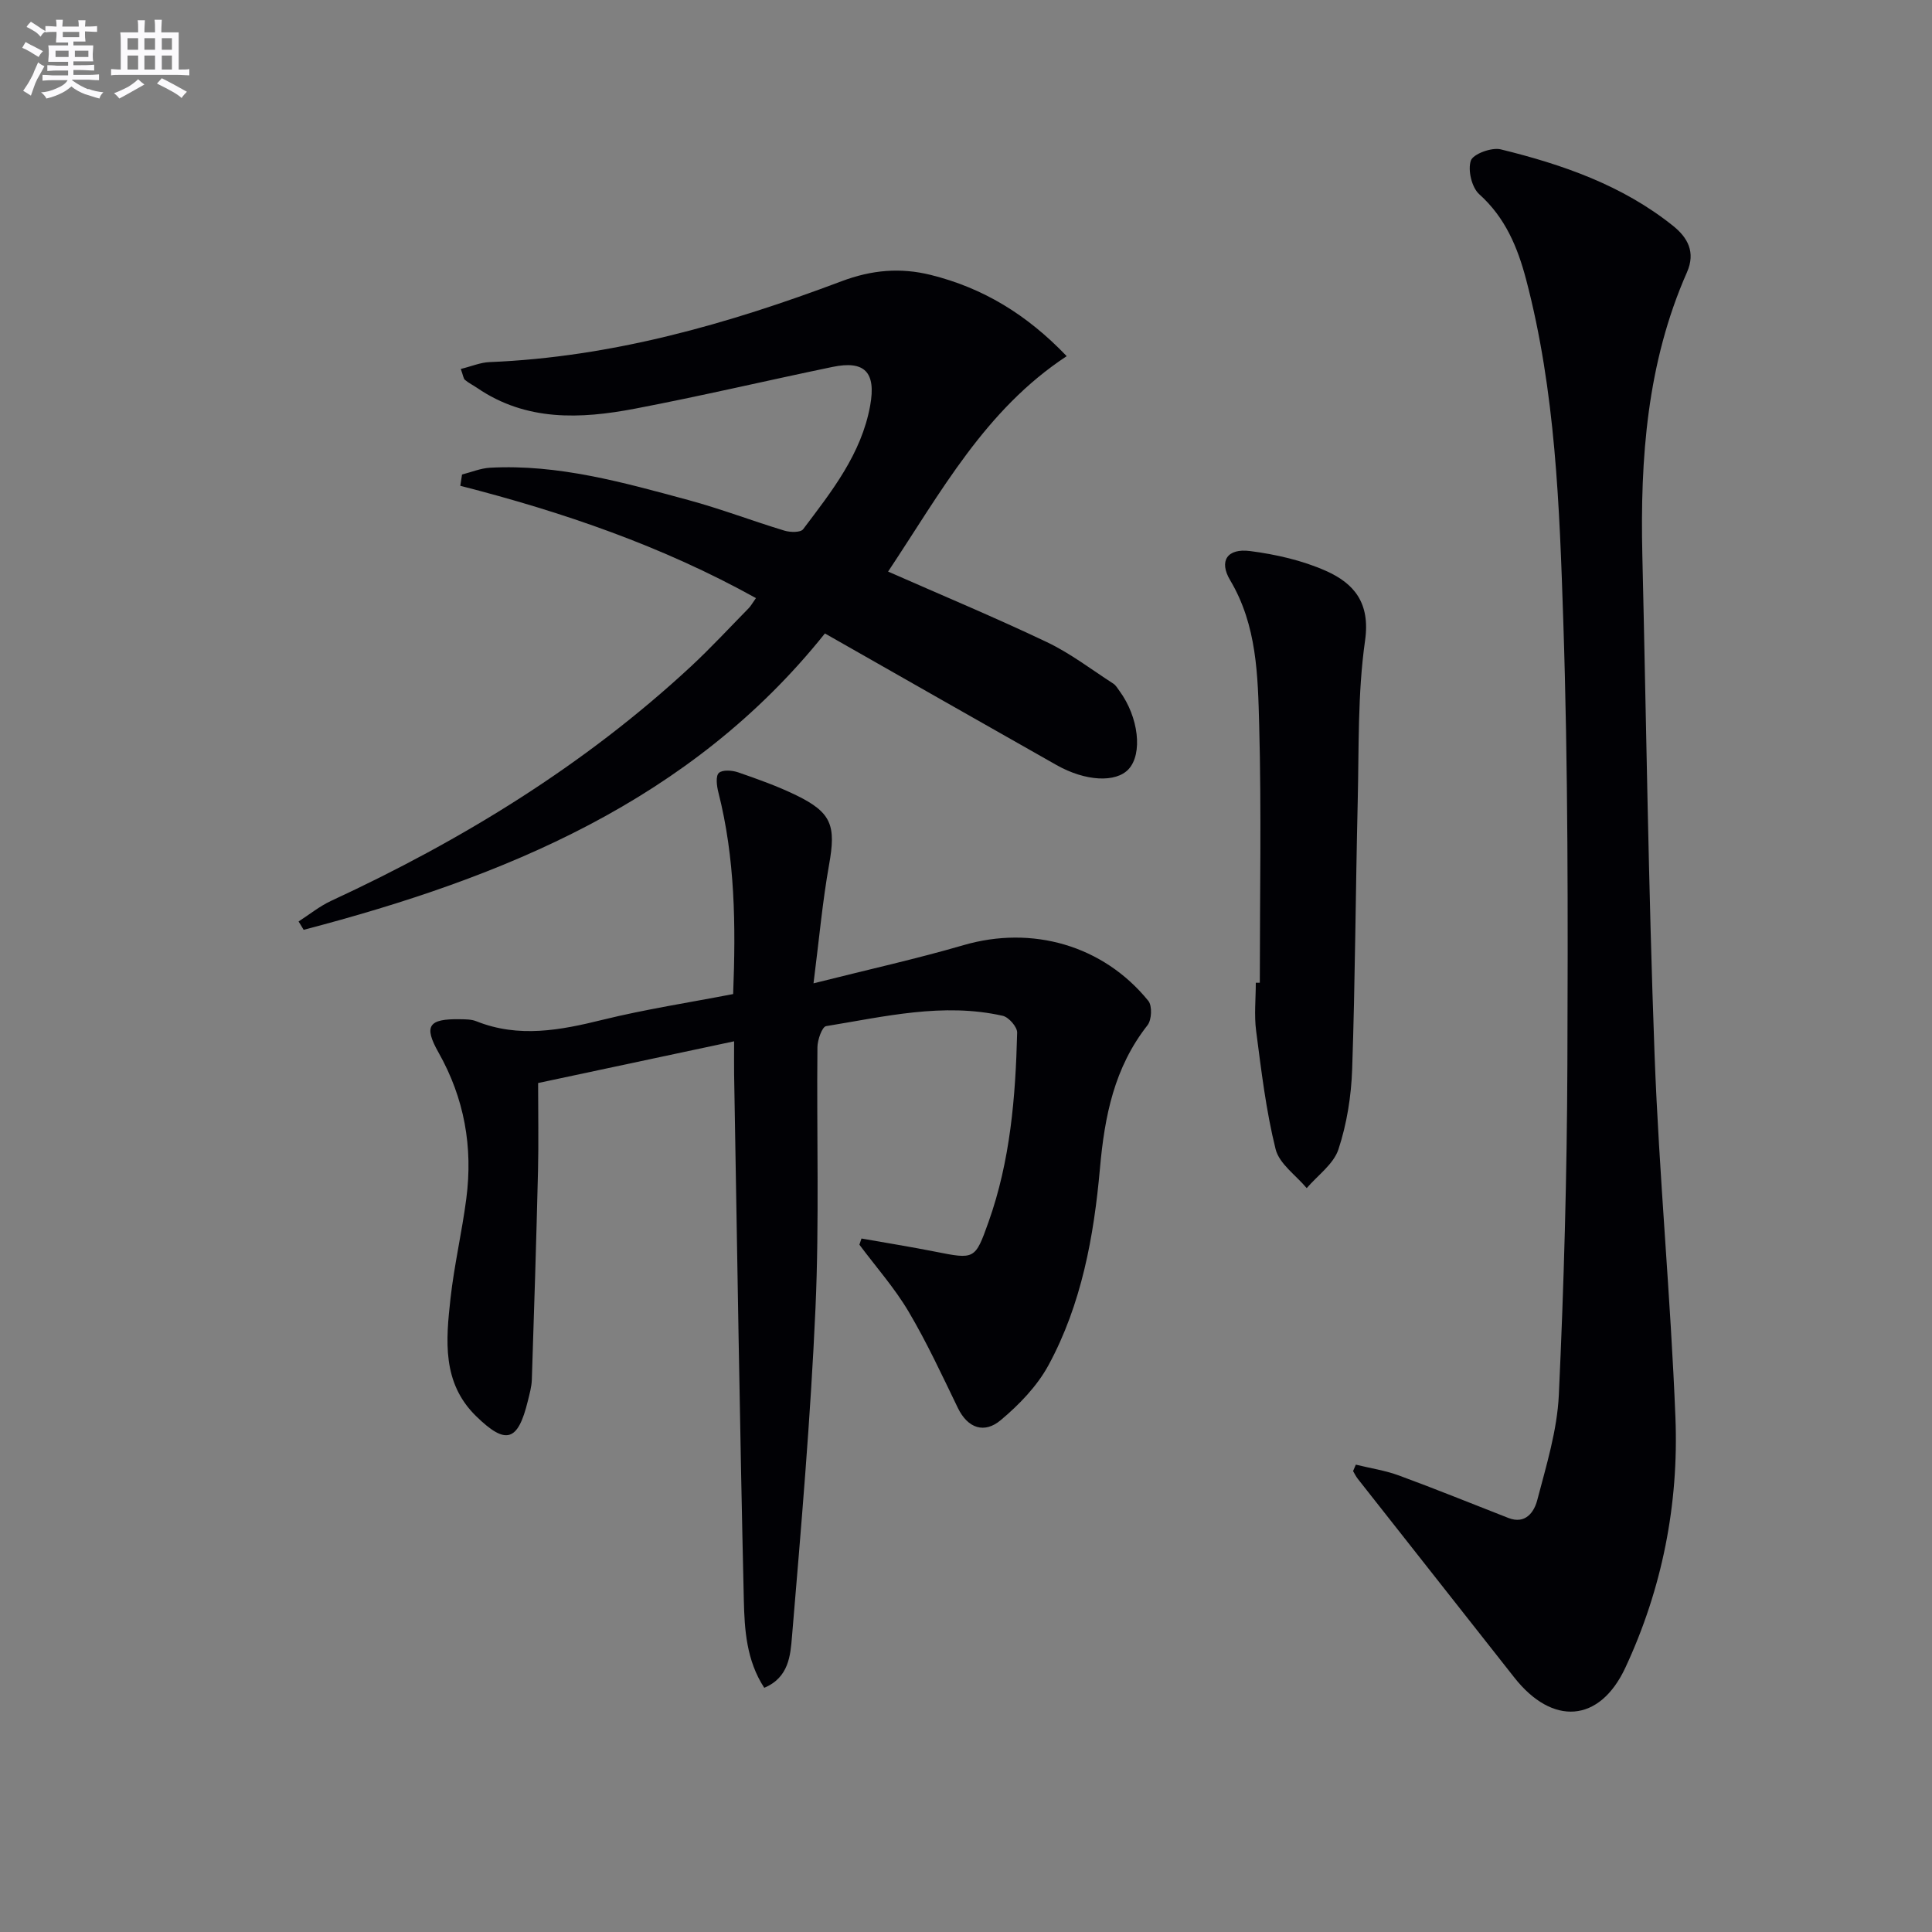 <svg enable-background="new 0 0 400 400" viewBox="0 0 400 400" xmlns="http://www.w3.org/2000/svg"><rect x="0" y="0" width="400" height="400" fill="#808080" stroke="none"/><g fill="#010105"><path d="m178.36 256.42c5.06.9 10.15 1.71 15.19 2.71 8.26 1.64 8.33 1.68 11.11-6.12 4.52-12.68 5.6-25.91 5.93-39.21.03-1.18-1.74-3.21-2.99-3.49-12.35-2.78-24.45.17-36.56 2.14-.84.14-1.78 2.84-1.8 4.36-.18 17.99.4 36.02-.4 53.98-1.01 22.72-2.97 45.41-4.87 68.08-.32 3.81-.63 8.44-5.74 10.57-3.7-5.67-4.09-12.06-4.23-18.2-.84-36.28-1.38-72.56-2.01-108.84-.03-1.99 0-3.97 0-6.81-13.79 2.94-27.14 5.78-40.58 8.64 0 6.24.12 12.2-.02 18.16-.35 14.43-.8 28.85-1.28 43.28-.05 1.47-.48 2.95-.83 4.4-2.06 8.41-4.53 9.16-10.71 3.13-7.09-6.92-6.25-15.73-5.3-24.36.77-6.92 2.37-13.74 3.27-20.65 1.4-10.69-.39-20.8-5.76-30.3-3.11-5.51-2.03-6.97 4.4-6.87 1.15.02 2.4 0 3.44.42 8.79 3.51 17.39 1.86 26.18-.31 8.82-2.17 17.83-3.55 26.99-5.32.56-14.21.42-28.11-3.07-41.81-.33-1.29-.58-3.33.11-3.97.75-.7 2.77-.55 4.01-.12 4.07 1.41 8.16 2.86 12.03 4.75 7.35 3.58 8.23 6.3 6.78 14.38-1.36 7.62-2.05 15.35-3.22 24.55 11.33-2.86 21.29-5.06 31.07-7.91 14.16-4.12 28.88-.01 38.25 11.54.83 1.02.7 3.94-.17 5.04-6.88 8.77-8.88 18.76-9.85 29.67-1.25 14.03-3.81 28.11-10.65 40.72-2.36 4.34-6.09 8.2-9.92 11.4-3.31 2.77-6.76 1.75-8.85-2.56-3.26-6.73-6.41-13.54-10.21-19.96-2.9-4.9-6.75-9.24-10.17-13.83.15-.43.29-.85.43-1.28z"/><path d="m280.71 303.24c3 .74 6.09 1.2 8.97 2.26 7.59 2.79 15.08 5.84 22.62 8.78 3.56 1.39 5.33-1.27 5.96-3.65 1.88-7.19 4.14-14.49 4.48-21.84 1.06-22.76 1.68-45.55 1.77-68.33.12-30.64.16-61.3-.85-91.92-.78-23.69-1.6-47.52-7.7-70.69-1.76-6.67-4.31-12.8-9.7-17.64-1.55-1.39-2.4-4.98-1.74-6.95.46-1.38 4.3-2.79 6.18-2.34 12.81 3.14 25.22 7.44 35.7 15.85 2.98 2.39 4.72 5.41 2.86 9.62-8.25 18.69-9.7 38.49-9.23 58.58.81 34.45 1.26 68.92 2.53 103.35.93 25.07 3.33 50.09 4.32 75.17.71 17.95-2.75 35.46-10.37 51.79-5.35 11.46-15.12 12.04-22.99 2.03-10.79-13.72-21.61-27.42-32.4-41.13-.39-.49-.66-1.07-.98-1.61.17-.43.37-.88.57-1.33z"/><path d="m95.4 76.39c2.24-.55 4.07-1.35 5.94-1.42 25.35-1.03 49.37-7.88 72.89-16.74 6.22-2.34 12.14-2.88 18.47-1.31 10.77 2.68 19.84 8.13 28.15 16.82-16.88 11.09-25.98 28.07-36.98 44.6 11.19 4.93 22.17 9.51 32.89 14.61 4.85 2.31 9.2 5.66 13.74 8.59.53.34.89.99 1.28 1.52 3.97 5.4 4.84 13 1.87 16.2-2.62 2.82-8.9 2.53-14.9-.86-15.77-8.92-31.5-17.89-47.96-27.25-27.71 34.68-66.44 50.51-107.92 61.36-.35-.58-.7-1.15-1.05-1.73 2.24-1.44 4.35-3.16 6.74-4.27 27.18-12.59 52.45-28.08 74.49-48.53 4.14-3.85 7.99-8.02 11.96-12.06.45-.46.76-1.05 1.5-2.09-19.35-10.75-39.94-17.81-61.21-23.25.12-.78.24-1.56.36-2.34 1.92-.48 3.83-1.29 5.77-1.4 14.17-.77 27.63 3.05 41.09 6.69 6.72 1.82 13.24 4.32 19.91 6.34 1.19.36 3.33.4 3.85-.3 5.9-7.82 12.07-15.57 13.88-25.6 1.25-6.91-1.12-9.39-7.81-8-13.64 2.83-27.2 6.03-40.88 8.64-11.27 2.15-22.52 2.66-32.69-4.3-.82-.56-1.73-1-2.49-1.64-.34-.24-.37-.86-.89-2.28z"/><path d="m260.83 203.46c0-17.8.35-35.6-.13-53.38-.28-10.2-.44-20.6-6.01-29.95-2.38-3.99-.61-6.65 4.13-6.04 5.34.69 10.8 1.93 15.69 4.1 5.83 2.59 9.23 6.62 8.11 14.45-1.56 10.97-1.25 22.22-1.52 33.35-.44 18.46-.52 36.93-1.15 55.39-.19 5.57-1.1 11.3-2.84 16.58-1.01 3.06-4.3 5.38-6.57 8.03-2.23-2.67-5.68-5.03-6.44-8.07-1.99-8-2.96-16.27-4.03-24.47-.43-3.27-.07-6.65-.07-9.98.28-.01.55-.01.83-.01z"/></g><path d="m6.8 9.5c.6.3 1.3.7 2.1 1.1-.4.4-.7.8-.9 1.2-.7-.4-1.3-.8-1.8-1.1s-1.1-.6-1.6-.8c.2-.4.5-.8.7-1.2.4.2.8.5 1.5.8zm.9 6.9c-.3.6-.5 1.1-.7 1.7s-.4 1.1-.6 1.7c-.6-.4-1.1-.7-1.6-1 .7-1 1.2-1.8 1.5-2.4.3-.5.6-1.1.8-1.7.3-.6.5-1.2.8-1.8.3.3.8.6 1.3.8-.7 1.3-1.2 2.2-1.5 2.7zm.1-11c.4.3 1 .7 1.7 1.1-.5.2-.8.6-1.1 1.1-.5-.6-1-1-1.4-1.2s-.9-.6-1.5-.8c.2-.4.5-.7.9-1.1.5.3.9.6 1.4.9zm10.5 13c1 .4 2 .6 3.1.7-.4.4-.7.8-.8 1.3-.9-.2-1.9-.6-3-.9-1-.4-2-.9-2.8-1.6-.5.4-1.1.9-1.9 1.3s-1.9.9-3.3 1.2c-.1-.3-.5-.8-1.1-1.3 1 0 2.1-.3 3.2-.8 1.2-.5 1.9-1 2.3-1.7h-3.2c-.4 0-1 0-2 .1v-1.2c1 0 1.7.1 2 .1h3.3v-1h-2.3c-.2 0-.9 0-2 .1v-1.2c1.2 0 1.9.1 2 .1h2.3v-.8h-4.1c0-.7.1-1.2.1-1.6 0-.5 0-1.1-.1-1.8h4.1v-.6h-2.5c0-.6.1-1.1.1-1.6v-.6h-.5c-.4 0-1 0-1.8.1v-1.3c1.2 0 1.9.1 2.1.1h.2c0-.3 0-.8-.1-1.4h1.4c0 .6-.1 1-.1 1.4h3.4c0-.4 0-.8-.1-1.3h1.5c0 .4-.1.9-.1 1.3.7 0 1.5 0 2.5-.1v1.2c-1 0-1.8-.1-2.5-.1v.6c0 .3 0 .8.1 1.5h-2.5v.8h4.1c0 .7-.1 1.3-.1 1.8s0 1 .1 1.5h-4.1v.8h1.4c.8 0 1.8 0 2.9-.1v1.2c-1 0-1.9-.1-2.8-.1h-1.5v1h3.2c.3 0 1 0 2.1-.1v1.2c-1.1 0-1.8-.1-2.1-.1h-3.4l-.1.1c1.4 1 2.4 1.5 3.4 1.9zm-4.1-6.6v-1.3h-2.7v1.3zm2.2-4.1v-1.1h-3.4v1.1zm1.9 4.1v-1.3h-2.8v1.3z" fill="#fbfafc"/><path d="m37 6.7v2.3 5.4c1 0 1.8 0 2.2-.1v1.3c-.6 0-1.5-.1-2.5-.1h-11.9c-.7 0-1.3 0-1.8.1v-1.3c.5 0 1.1.1 2 .1v-5.2c0-1 0-1.8-.1-2.5h3.7c0-1.3 0-2.1-.1-2.5h1.5c0 .4-.1 1.3-.1 2.5h2.2c0-1.2 0-2.1-.1-2.6h1.5c0 .4-.1 1.3-.1 2.6zm-12.3 13.7c-.3-.4-.7-.8-1.1-1.1 1.1-.4 2.1-.9 2.9-1.3.8-.5 1.5-1 2.1-1.6.4.4.9.8 1.3 1.1-2.5 1.4-4.2 2.4-5.2 2.9zm3.9-10.1v-2.4h-2.2v2.4zm0 4.1v-2.9h-2.2v2.9zm3.5-4.1v-2.4h-2.2v2.4zm0 4.1v-2.9h-2.2v2.9zm.4 2.9 1-1.1c.6.3 1.4.7 2.5 1.3s2 1.1 2.7 1.5c-.4.4-.8.8-1.1 1.3-.8-.8-2.5-1.7-5.1-3zm3.1-7v-2.4h-2.1v2.4zm0 4.1v-2.9h-2.1v2.9z" fill="#fbfafc"/></svg>
